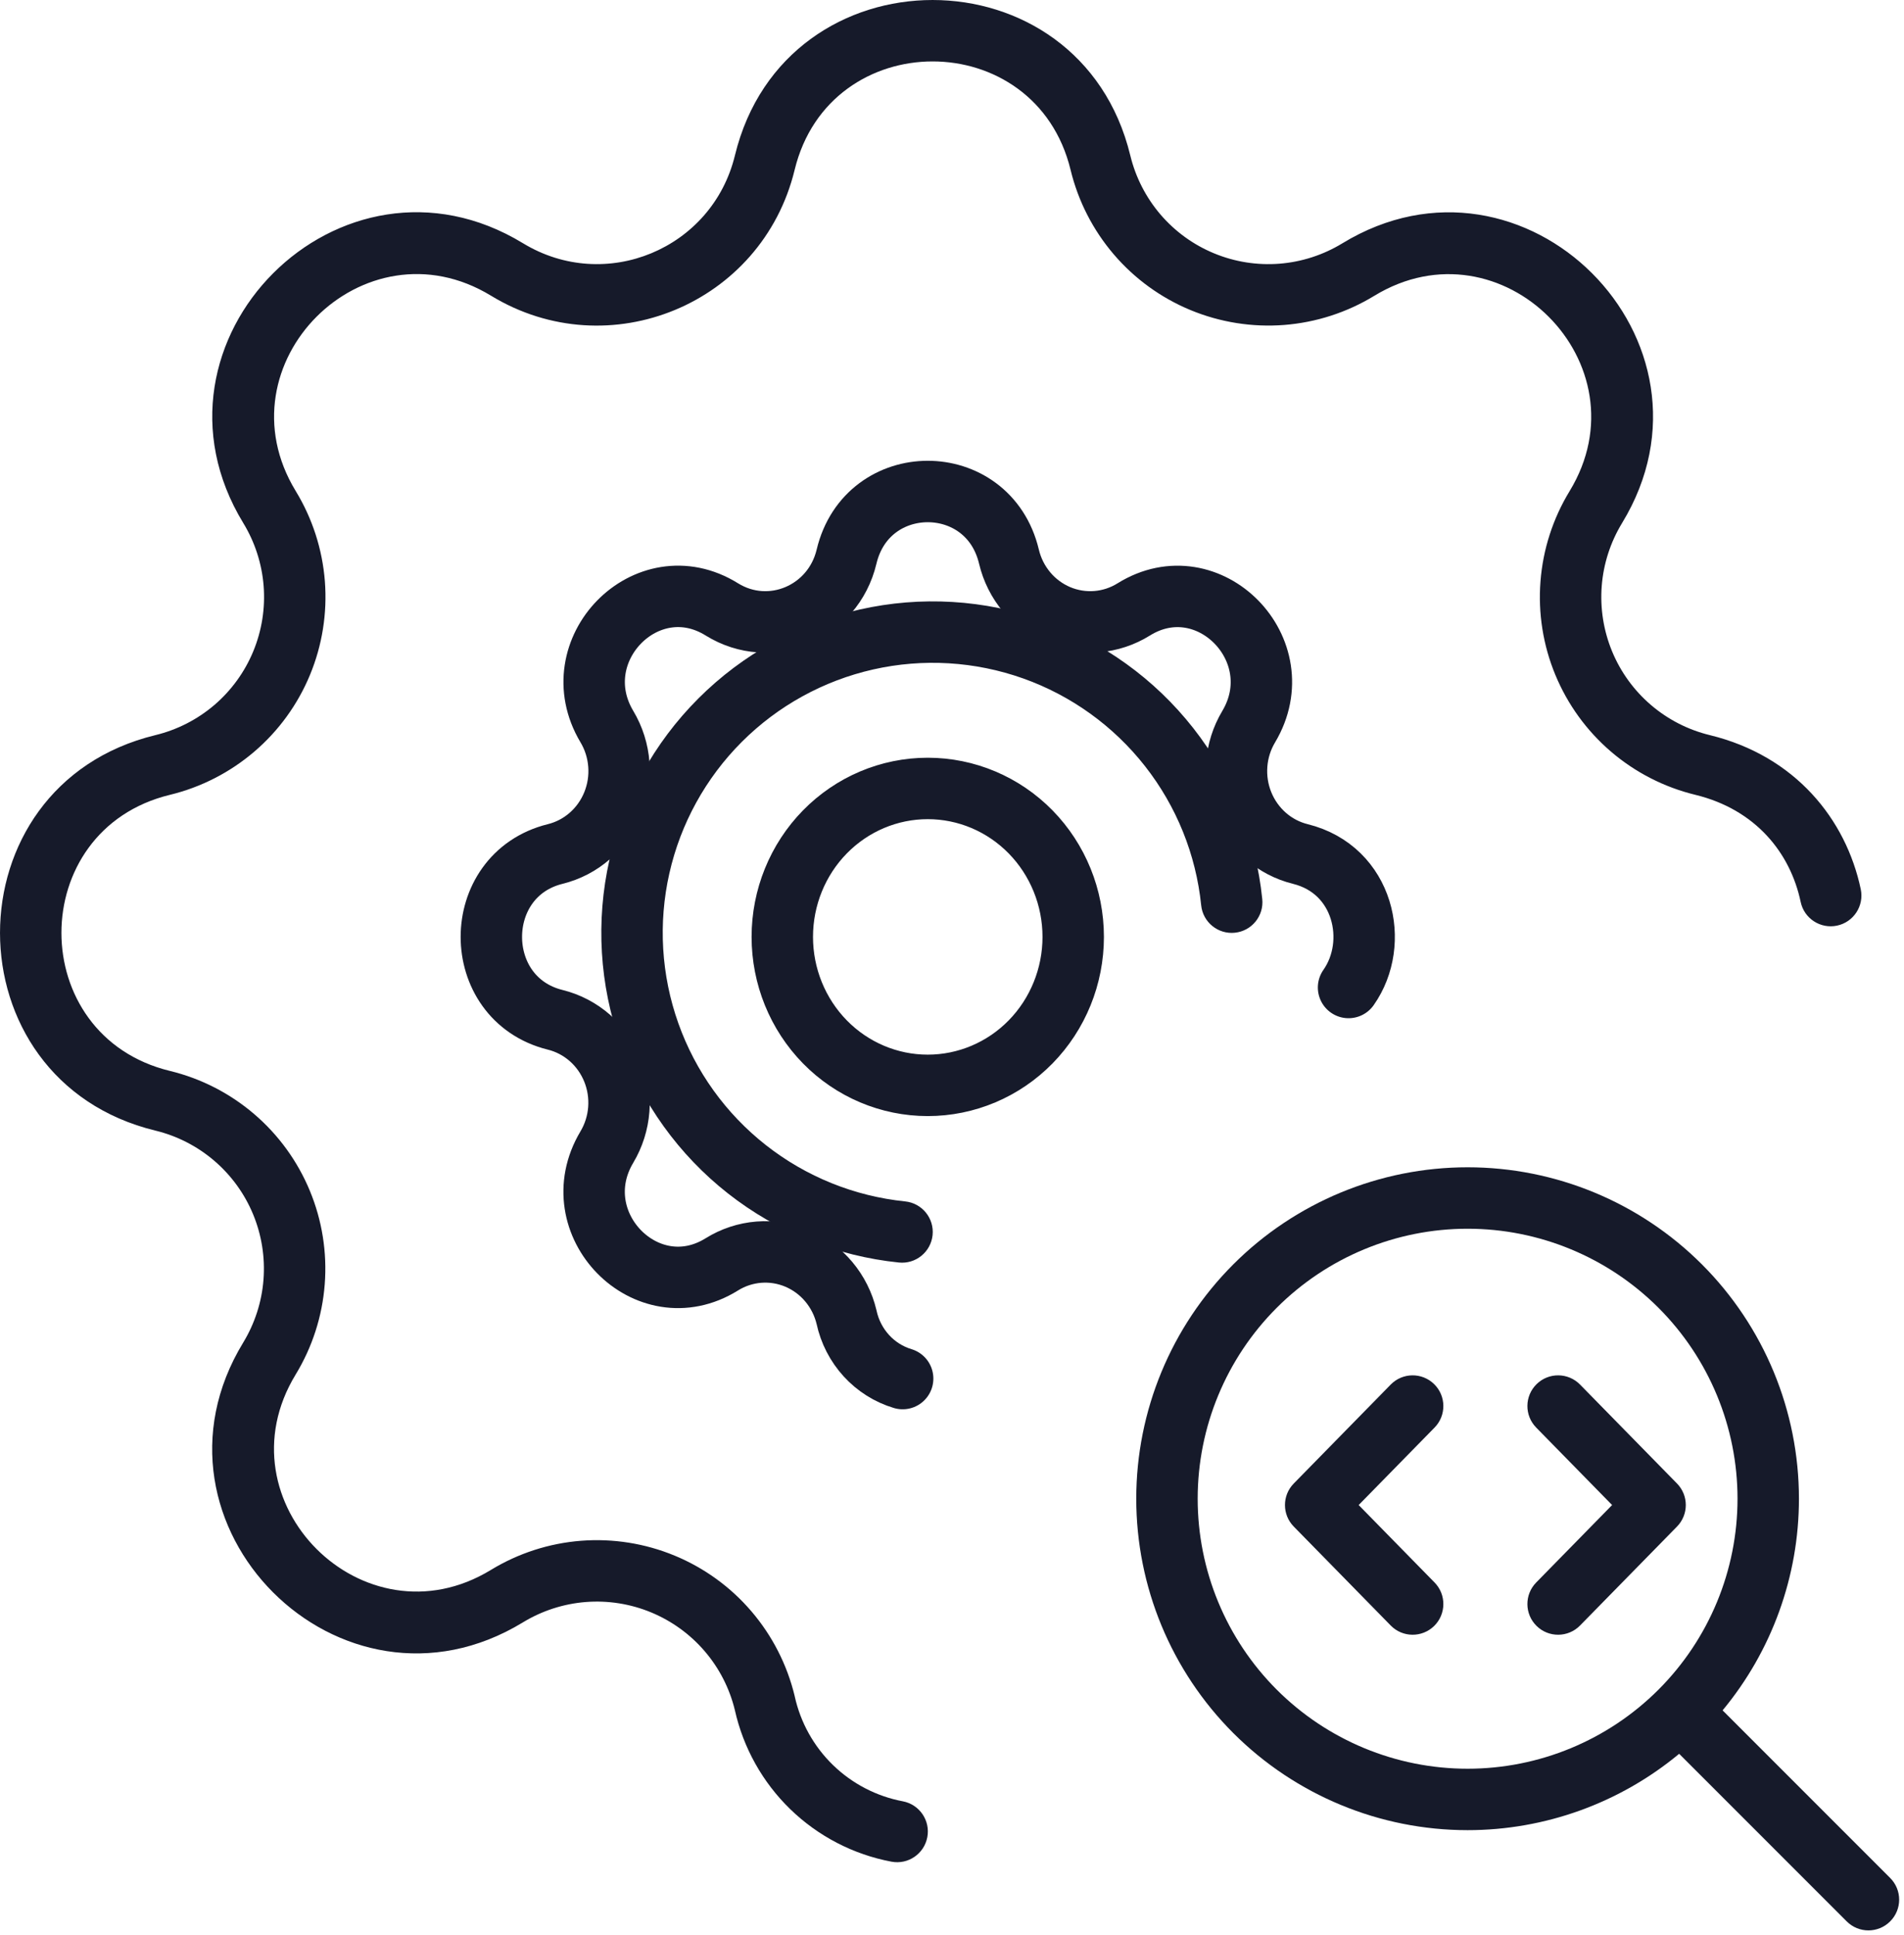 <svg width="62" height="63" viewBox="0 0 62 63" fill="none" xmlns="http://www.w3.org/2000/svg">
<path fill-rule="evenodd" clip-rule="evenodd" d="M34.862 5.533C33.72 0.822 27.017 0.822 25.875 5.533C24.814 9.895 19.831 11.963 15.99 9.627C11.847 7.105 7.108 11.846 9.63 15.986C10.173 16.877 10.498 17.883 10.579 18.923C10.659 19.963 10.493 21.008 10.094 21.971C9.695 22.935 9.074 23.791 8.281 24.469C7.488 25.147 6.547 25.629 5.533 25.875M34.862 5.533C35.108 6.547 35.59 7.488 36.268 8.281C36.946 9.074 37.802 9.695 38.766 10.094C39.73 10.493 40.774 10.659 41.814 10.579C42.854 10.498 43.86 10.173 44.751 9.63C48.891 7.108 53.632 11.847 51.11 15.99C50.568 16.88 50.243 17.886 50.163 18.925C50.082 19.964 50.248 21.008 50.647 21.971C51.046 22.934 51.666 23.79 52.458 24.468C53.25 25.146 54.19 25.628 55.203 25.874C57.172 26.353 58.299 27.769 58.635 29.361C58.748 29.901 59.279 30.247 59.819 30.133C60.36 30.019 60.705 29.489 60.592 28.948C60.111 26.67 58.458 24.608 55.676 23.931C54.968 23.759 54.312 23.423 53.759 22.949C53.206 22.476 52.773 21.878 52.495 21.206C52.217 20.534 52.101 19.805 52.157 19.079C52.213 18.354 52.44 17.652 52.818 17.03C56.431 11.097 49.64 4.309 43.71 7.922C43.088 8.301 42.386 8.528 41.659 8.585C40.933 8.641 40.204 8.525 39.531 8.246C38.858 7.968 38.261 7.534 37.787 6.981C37.314 6.427 36.978 5.77 36.806 5.062C35.169 -1.687 25.569 -1.687 23.931 5.061C23.19 8.107 19.715 9.551 17.029 7.918C11.096 4.307 4.309 11.097 7.922 17.027C8.301 17.649 8.528 18.352 8.585 19.078C8.641 19.804 8.525 20.533 8.246 21.206C7.968 21.878 7.534 22.476 6.981 22.95C6.427 23.423 5.77 23.759 5.062 23.931C-1.687 25.568 -1.687 35.169 5.062 36.806C5.769 36.978 6.425 37.315 6.978 37.788C7.53 38.261 7.964 38.859 8.242 39.531C8.52 40.203 8.636 40.932 8.58 41.658C8.524 42.383 8.297 43.085 7.919 43.707C4.306 49.64 11.097 56.428 17.027 52.815C17.649 52.436 18.352 52.209 19.078 52.152C19.804 52.096 20.533 52.212 21.206 52.491C21.878 52.77 22.476 53.203 22.95 53.757C23.421 54.307 23.756 54.961 23.928 55.666C24.202 56.895 24.829 58.019 25.733 58.896C26.64 59.776 27.786 60.371 29.028 60.605C29.57 60.708 30.093 60.351 30.196 59.808C30.299 59.266 29.942 58.743 29.399 58.64C28.542 58.478 27.752 58.068 27.126 57.461C26.5 56.854 26.067 56.076 25.879 55.224L25.875 55.204C25.629 54.19 25.147 53.249 24.469 52.456C23.791 51.663 22.935 51.042 21.971 50.643C21.008 50.244 19.963 50.078 18.923 50.158C17.883 50.239 16.877 50.564 15.986 51.107C11.847 53.629 7.105 48.891 9.627 44.747C10.169 43.857 10.494 42.851 10.574 41.812C10.655 40.773 10.489 39.729 10.09 38.766C9.691 37.803 9.071 36.947 8.279 36.269C7.487 35.591 6.547 35.109 5.534 34.863C0.823 33.72 0.822 27.018 5.533 25.875M27.996 19.842C29.986 19.393 32.063 19.517 33.985 20.201C35.908 20.885 37.597 22.099 38.857 23.704C40.117 25.309 40.896 27.238 41.103 29.268C41.16 29.817 40.76 30.308 40.211 30.364C39.661 30.421 39.17 30.021 39.114 29.471C38.945 27.818 38.31 26.247 37.283 24.939C36.257 23.632 34.881 22.642 33.315 22.085C31.749 21.529 30.057 21.427 28.436 21.793C26.815 22.159 25.33 22.977 24.155 24.152C22.98 25.327 22.162 26.811 21.796 28.433C21.43 30.054 21.532 31.746 22.089 33.312C22.646 34.878 23.635 36.254 24.942 37.28C26.25 38.307 27.821 38.941 29.475 39.111C30.024 39.167 30.424 39.658 30.368 40.207C30.311 40.757 29.82 41.157 29.271 41.1C27.241 40.892 25.312 40.113 23.707 38.853C22.103 37.594 20.888 35.904 20.204 33.982C19.521 32.06 19.396 29.983 19.845 27.993C20.294 26.003 21.298 24.18 22.741 22.738C24.183 21.295 26.006 20.291 27.996 19.842Z" fill="#161A2A"/>
<path fill-rule="evenodd" clip-rule="evenodd" d="M46.7 45.059C47.094 45.445 47.101 46.078 46.714 46.473L44.242 48.995L46.714 51.517C47.101 51.912 47.094 52.545 46.7 52.932C46.305 53.318 45.672 53.312 45.286 52.917L42.128 49.695C41.747 49.306 41.747 48.684 42.128 48.295L45.286 45.073C45.672 44.679 46.305 44.672 46.7 45.059ZM50.037 45.059C50.431 44.672 51.064 44.679 51.451 45.073L54.609 48.295C54.99 48.684 54.99 49.306 54.609 49.695L51.451 52.917C51.064 53.312 50.431 53.318 50.037 52.932C49.642 52.545 49.636 51.912 50.023 51.517L52.495 48.995L50.023 46.473C49.636 46.078 49.642 45.445 50.037 45.059Z" fill="#161A2A"/>
<path fill-rule="evenodd" clip-rule="evenodd" d="M40.16 41.16C42.184 39.137 44.928 38 47.789 38C50.651 38 53.395 39.137 55.419 41.16C57.442 43.184 58.579 45.928 58.579 48.789C58.579 51.316 57.693 53.751 56.093 55.679L61.549 61.135C61.94 61.525 61.94 62.159 61.549 62.549C61.159 62.94 60.525 62.94 60.135 62.549L54.679 57.093C52.751 58.693 50.316 59.579 47.789 59.579C44.928 59.579 42.184 58.442 40.16 56.419C38.137 54.395 37 51.651 37 48.789C37 45.928 38.137 43.184 40.16 41.16ZM47.789 40C45.458 40 43.223 40.926 41.574 42.574C39.926 44.223 39 46.458 39 48.789C39 51.121 39.926 53.356 41.574 55.005C43.223 56.653 45.458 57.579 47.789 57.579C50.121 57.579 52.356 56.653 54.005 55.005C55.653 53.356 56.579 51.121 56.579 48.789C56.579 46.458 55.653 44.223 54.005 42.574C52.356 40.926 50.121 40 47.789 40Z" fill="#161A2A"/>
<path d="M29.393 44.878C28.941 44.742 28.532 44.485 28.211 44.133C27.89 43.781 27.667 43.348 27.566 42.878C27.465 42.453 27.267 42.059 26.988 41.726C26.71 41.394 26.358 41.134 25.962 40.966C25.566 40.799 25.137 40.729 24.71 40.763C24.282 40.797 23.869 40.933 23.503 41.161C21.067 42.675 18.277 39.83 19.761 37.342C19.984 36.969 20.117 36.548 20.15 36.112C20.183 35.676 20.115 35.239 19.951 34.835C19.787 34.431 19.532 34.072 19.207 33.788C18.882 33.504 18.496 33.302 18.079 33.199C15.307 32.512 15.307 28.488 18.079 27.801C18.496 27.698 18.883 27.497 19.208 27.212C19.534 26.928 19.789 26.569 19.953 26.165C20.117 25.761 20.186 25.323 20.152 24.887C20.119 24.451 19.986 24.029 19.763 23.656C18.278 21.17 21.067 18.323 23.505 19.838C25.084 20.817 27.13 19.95 27.566 18.122C28.238 15.293 32.183 15.293 32.855 18.122C32.956 18.547 33.154 18.942 33.433 19.274C33.711 19.606 34.063 19.866 34.459 20.034C34.855 20.201 35.284 20.271 35.711 20.237C36.139 20.203 36.552 20.067 36.918 19.839C39.354 18.325 42.144 21.17 40.66 23.658C40.437 24.031 40.304 24.452 40.271 24.888C40.238 25.324 40.306 25.761 40.47 26.165C40.634 26.569 40.889 26.927 41.214 27.212C41.539 27.496 41.925 27.698 42.342 27.801C44.413 28.314 44.937 30.692 43.913 32.147M25.474 30.5C25.474 31.782 25.973 33.011 26.861 33.918C27.749 34.824 28.954 35.333 30.21 35.333C31.467 35.333 32.672 34.824 33.56 33.918C34.448 33.011 34.947 31.782 34.947 30.5C34.947 29.218 34.448 27.989 33.56 27.082C32.672 26.176 31.467 25.667 30.21 25.667C28.954 25.667 27.749 26.176 26.861 27.082C25.973 27.989 25.474 29.218 25.474 30.5Z" stroke="#161A2A" stroke-width="2" stroke-linecap="round" stroke-linejoin="round"/>
</svg>
